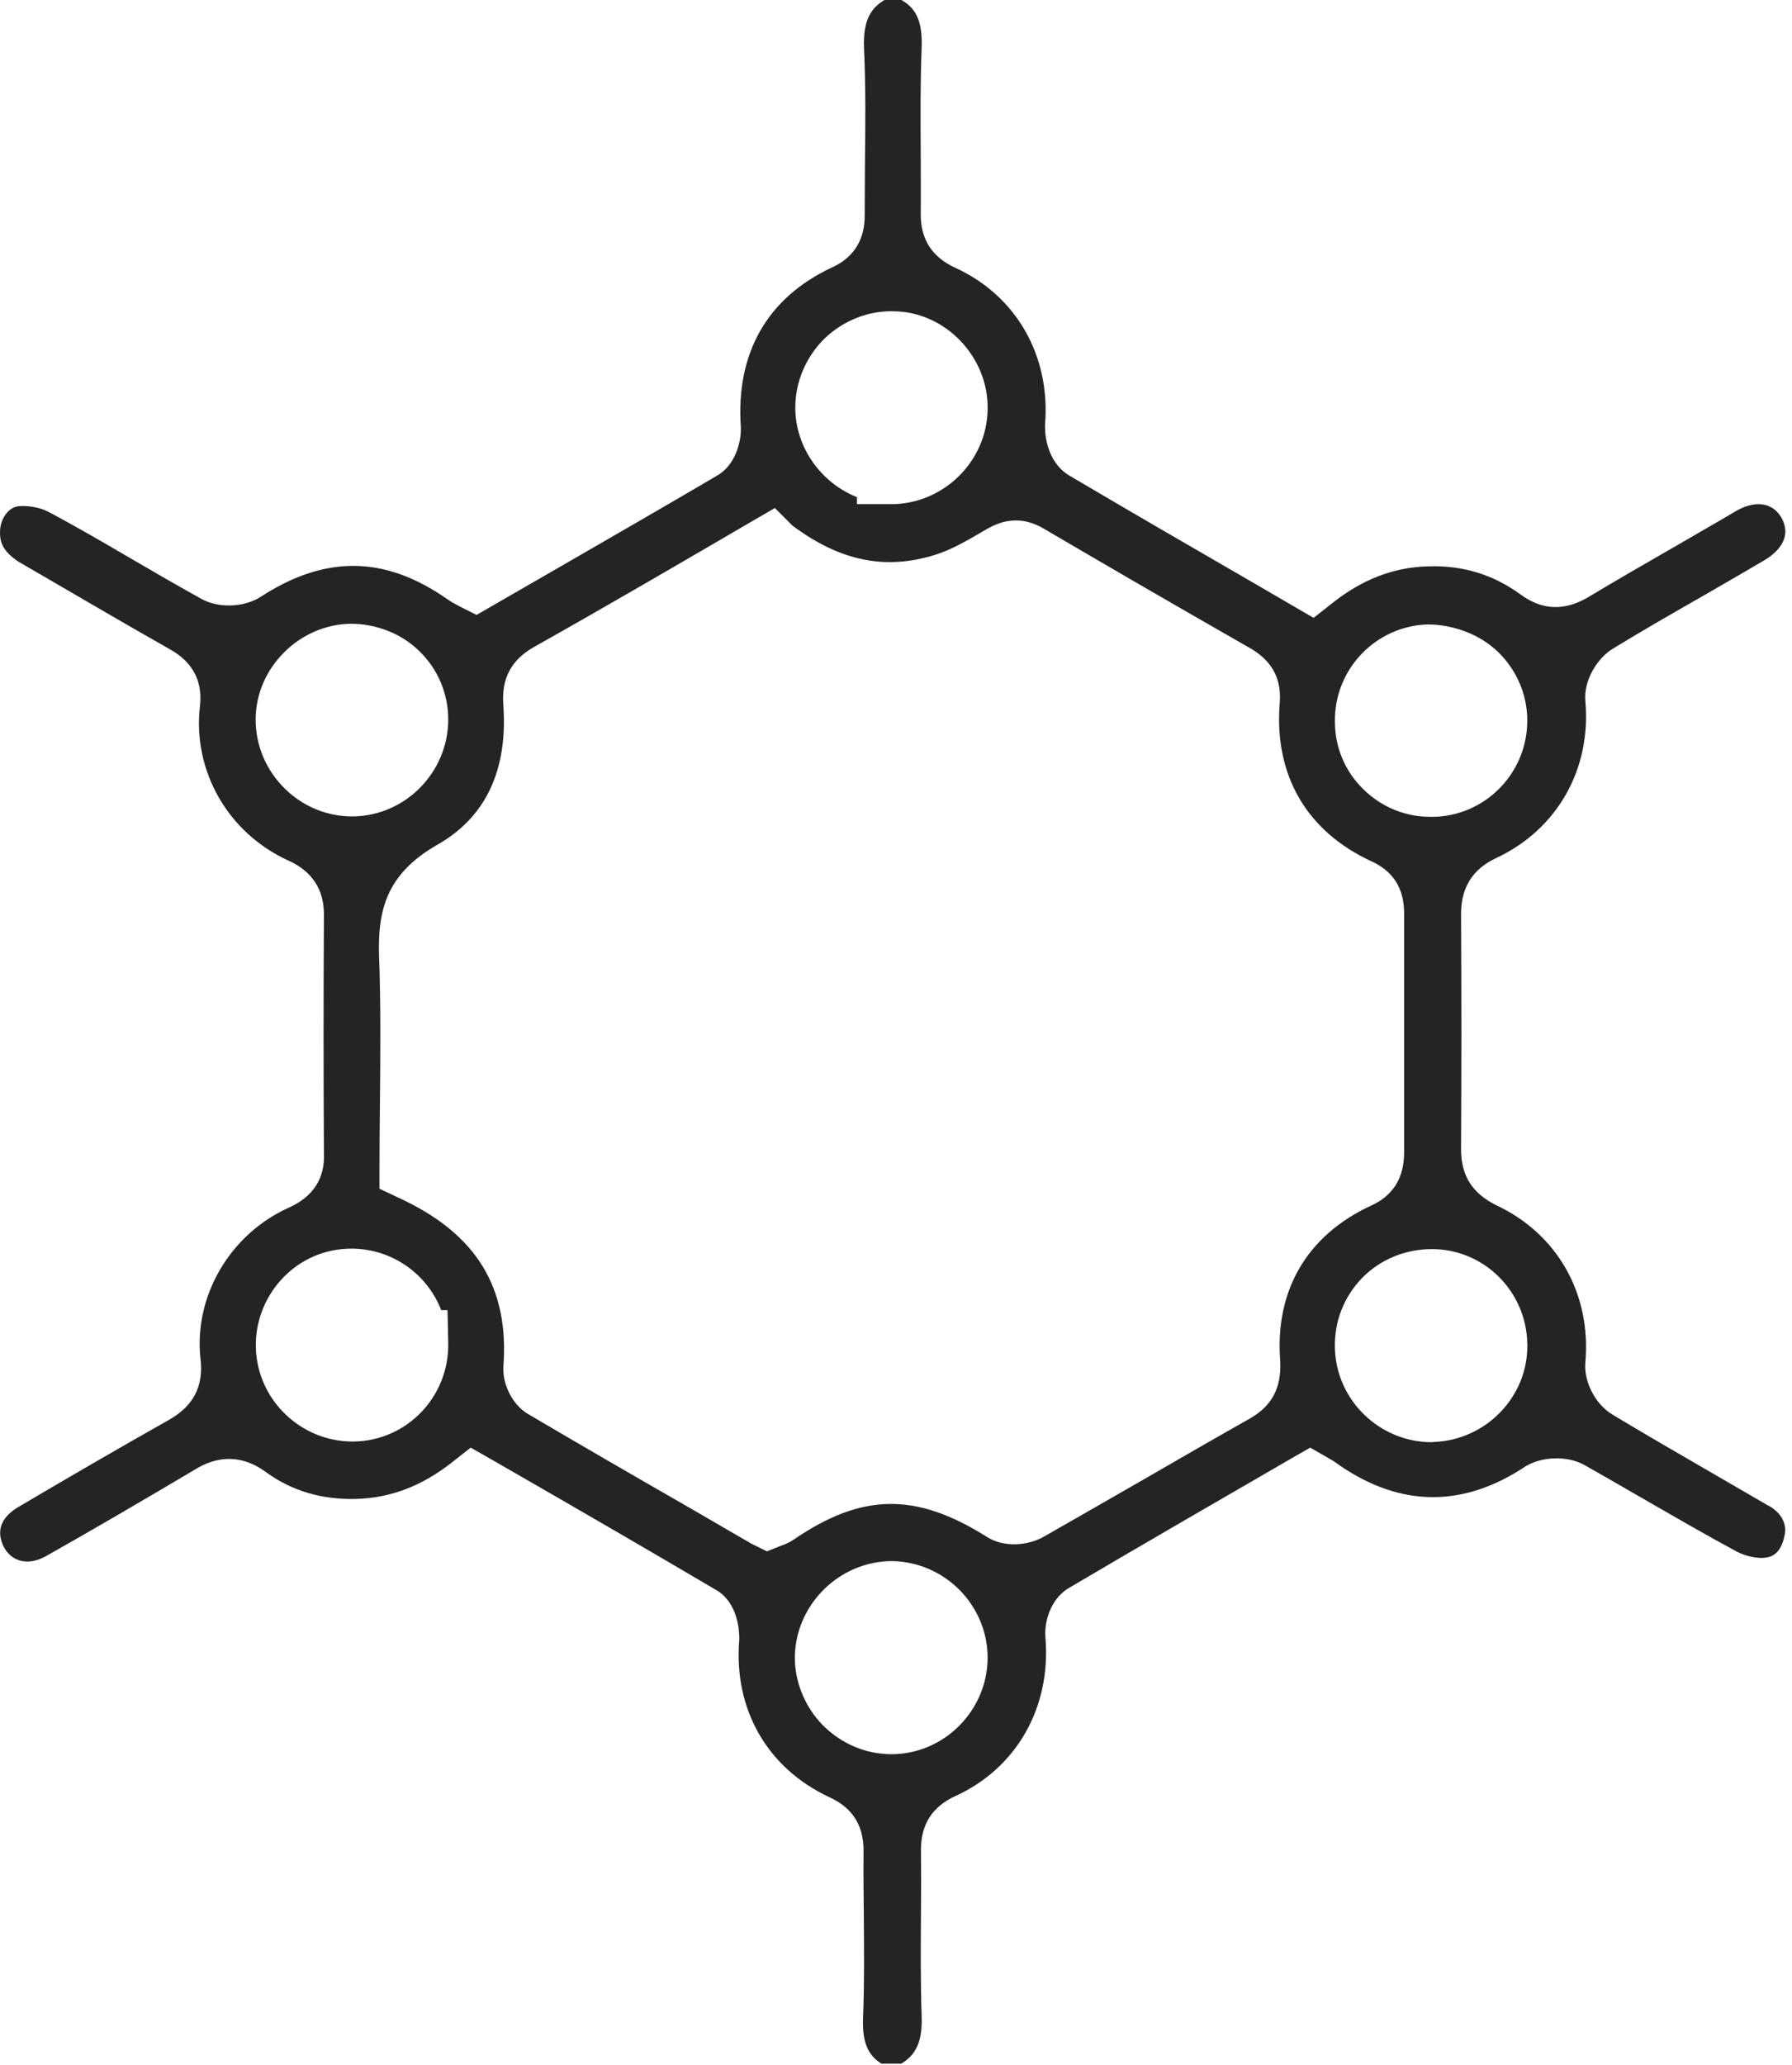 <svg width="79" height="91" viewBox="0 0 79 91" fill="none" xmlns="http://www.w3.org/2000/svg">
<path id="Vector" d="M77.98 66.37C77.14 65.88 76.31 65.4 75.48 64.92C74.01 64.07 72.54 63.22 71.08 62.34C70.33 61.89 69.82 60.9 69.89 60.05C70.16 57.02 68.65 54.37 65.95 53.11C64.89 52.58 64.41 51.8 64.41 50.65C64.43 47.19 64.43 43.71 64.41 40.29C64.41 39.12 64.91 38.31 65.95 37.82C68.65 36.56 70.16 33.9 69.89 30.89C69.81 29.96 70.44 28.99 71.1 28.59C72.41 27.79 73.75 27.02 75.1 26.25C75.98 25.74 76.87 25.23 77.75 24.71C78.27 24.41 79.06 23.75 78.53 22.81C78.36 22.52 78.13 22.34 77.84 22.26C77.46 22.16 76.99 22.25 76.52 22.53C75.71 23.01 74.88 23.48 74.06 23.96C72.7 24.74 71.33 25.53 69.98 26.34C68.93 26.94 67.97 26.89 67.02 26.19C65.82 25.32 64.49 24.91 62.96 24.96C61.44 25 60.05 25.53 58.71 26.6L57.91 27.23L55.09 25.59C52.41 24.04 49.75 22.5 47.11 20.94C46.12 20.32 46.07 19.08 46.07 18.84V18.72C46.32 15.69 44.81 13.04 42.13 11.81C41.1 11.34 40.59 10.57 40.59 9.44C40.6 8.5 40.59 7.58 40.59 6.66C40.58 5.19 40.57 3.66 40.63 2.13C40.68 0.88 40.35 0.35 39.74 0H38.99C38.39 0.36 38.04 0.9 38.09 2.13C38.17 3.85 38.15 5.59 38.13 7.27C38.13 7.99 38.12 8.72 38.12 9.44C38.12 9.86 38.12 11.14 36.67 11.79C33.83 13.12 32.43 15.56 32.66 18.83V18.93C32.66 19.48 32.43 20.51 31.58 20.98C29.22 22.37 26.85 23.73 24.48 25.1L21.01 27.1L20.29 26.74C20.04 26.61 19.88 26.52 19.71 26.4C16.96 24.48 14.32 24.45 11.45 26.33C10.7 26.78 9.62 26.8 8.89 26.4C7.88 25.84 6.89 25.27 5.9 24.69C4.67 23.97 3.4 23.23 2.14 22.56C1.78 22.37 1.26 22.27 0.82 22.31C0.36 22.36 0.05 22.86 0.01 23.3C-0.04 23.83 0.08 24.28 0.84 24.77L1.91 25.39C3.76 26.47 5.63 27.56 7.5 28.62C7.89 28.85 9.02 29.51 8.81 31.16C8.5 34 10.06 36.72 12.72 37.93C13.76 38.4 14.28 39.2 14.28 40.3C14.26 43.85 14.26 47.29 14.28 50.84C14.33 51.92 13.81 52.74 12.74 53.22C10.13 54.39 8.53 57.14 8.84 59.9C8.98 61.09 8.53 61.96 7.46 62.57C5.08 63.91 2.77 65.26 0.82 66.41C0.19 66.78 -0.08 67.25 0.03 67.79C0.13 68.23 0.37 68.56 0.73 68.72C1.11 68.89 1.57 68.84 2.03 68.58C4.07 67.43 6.21 66.18 8.57 64.78C8.97 64.54 10.23 63.77 11.74 64.89C12.87 65.71 14.2 66.1 15.7 66.06C17.22 66.02 18.61 65.49 19.95 64.43L20.75 63.8L21.63 64.3C25.65 66.61 28.7 68.38 31.53 70.05C32.54 70.6 32.59 71.9 32.59 72.16V72.28C32.34 75.33 33.82 77.92 36.55 79.2C37.57 79.66 38.07 80.43 38.07 81.56C38.06 82.5 38.07 83.42 38.08 84.33C38.09 85.81 38.11 87.34 38.05 88.87C37.99 90.06 38.3 90.6 38.86 90.95H39.73C40.33 90.59 40.68 90.05 40.63 88.82C40.58 87.34 40.59 85.85 40.6 84.41C40.61 83.45 40.61 82.49 40.6 81.53C40.6 80.38 41.11 79.61 42.15 79.14C44.82 77.91 46.33 75.25 46.09 72.21C46.02 71.5 46.3 70.5 47.08 70.01C50.4 68.05 53.71 66.14 57.01 64.23L57.76 63.8L58.51 64.23C58.74 64.36 58.9 64.46 59.07 64.59C61.76 66.43 64.52 66.45 67.26 64.62C68.02 64.17 69.11 64.16 69.84 64.56C70.69 65.04 71.52 65.52 72.35 66C73.74 66.8 75.17 67.63 76.58 68.39C76.94 68.58 77.49 68.7 77.82 68.65C78.03 68.62 78.51 68.55 78.68 67.63C78.78 67.15 78.51 66.66 77.99 66.37H77.98ZM62.99 27.52C64.09 27.54 65.24 27.95 66.06 28.75C66.88 29.56 67.33 30.63 67.33 31.76C67.33 34.09 65.45 35.99 63.13 36H63.07C61.95 36 60.9 35.57 60.1 34.78C59.29 33.99 58.85 32.93 58.85 31.81C58.81 29.49 60.67 27.56 62.99 27.52ZM36.36 14.91C37.19 14.12 38.3 13.68 39.42 13.72C41.68 13.75 43.58 15.73 43.54 18.03C43.51 20.34 41.59 22.22 39.28 22.22H37.78V21.91C36.21 21.29 35.06 19.73 35.06 17.96C35.06 16.82 35.54 15.71 36.36 14.91ZM12.55 34.75C11.73 33.94 11.27 32.86 11.27 31.71C11.27 29.43 13.21 27.5 15.5 27.49C16.58 27.5 17.69 27.91 18.49 28.7C19.31 29.5 19.76 30.57 19.76 31.71C19.76 34.02 17.89 35.94 15.59 35.98H15.52C14.41 35.98 13.35 35.54 12.55 34.75ZM15.61 63.53H15.54C13.26 63.53 11.35 61.7 11.28 59.41C11.24 58.27 11.68 57.14 12.48 56.31C13.28 55.48 14.35 55.03 15.49 55.03C17.3 55.03 18.84 56.16 19.45 57.74H19.73L19.76 59.22C19.79 61.56 17.94 63.49 15.61 63.53ZM43.54 73.09C43.51 75.42 41.6 77.31 39.3 77.31C38.16 77.31 37.09 76.85 36.27 76.03C35.47 75.21 35.02 74.09 35.04 72.97C35.11 70.66 37.04 68.8 39.33 68.8C41.66 68.84 43.54 70.75 43.54 73.07V73.09ZM56.44 60C56.49 61.18 56.07 61.95 55.13 62.5C53.59 63.37 52.08 64.24 50.56 65.12C49.04 65.99 47.52 66.87 45.99 67.74C45.3 68.12 44.23 68.22 43.47 67.71C40.37 65.77 38 65.8 35.01 67.84C34.79 67.99 34.61 68.06 34.49 68.1L33.81 68.37L33.12 68.03L30.45 66.48C28.08 65.12 25.71 63.75 23.35 62.36C22.59 61.95 22.19 61.04 22.19 60.37V60.26C22.46 56.74 21 54.37 17.6 52.8L16.73 52.39V51.43C16.73 50.48 16.74 49.51 16.75 48.55C16.77 46.42 16.79 44.23 16.71 42.1C16.65 40.08 17.06 38.5 19.28 37.23C21.41 36.02 22.39 33.95 22.19 31.08C22.1 29.92 22.52 29.1 23.53 28.52C26.84 26.66 30.11 24.75 33.16 22.97L34.16 22.39L34.93 23.16C37.03 24.73 39.03 25.14 41.23 24.45C41.91 24.24 42.6 23.85 43.36 23.4C43.82 23.13 44.76 22.57 46 23.29C48.66 24.85 51.48 26.49 55.17 28.6C56.13 29.18 56.52 29.98 56.41 31.08C56.19 34.18 57.61 36.63 60.42 37.94C61.41 38.38 61.9 39.14 61.9 40.25V50.8C61.9 51.92 61.4 52.71 60.43 53.14C57.61 54.45 56.19 56.89 56.44 60ZM67.33 59.27C67.37 61.54 65.51 63.48 63.19 63.55C63.16 63.56 63.14 63.56 63.12 63.56C60.82 63.56 58.92 61.72 58.85 59.44C58.81 58.26 59.24 57.16 60.04 56.33C60.86 55.49 61.97 55.05 63.13 55.05C65.41 55.05 67.29 56.9 67.33 59.22V59.27Z" fill="#252324"/>
</svg>
